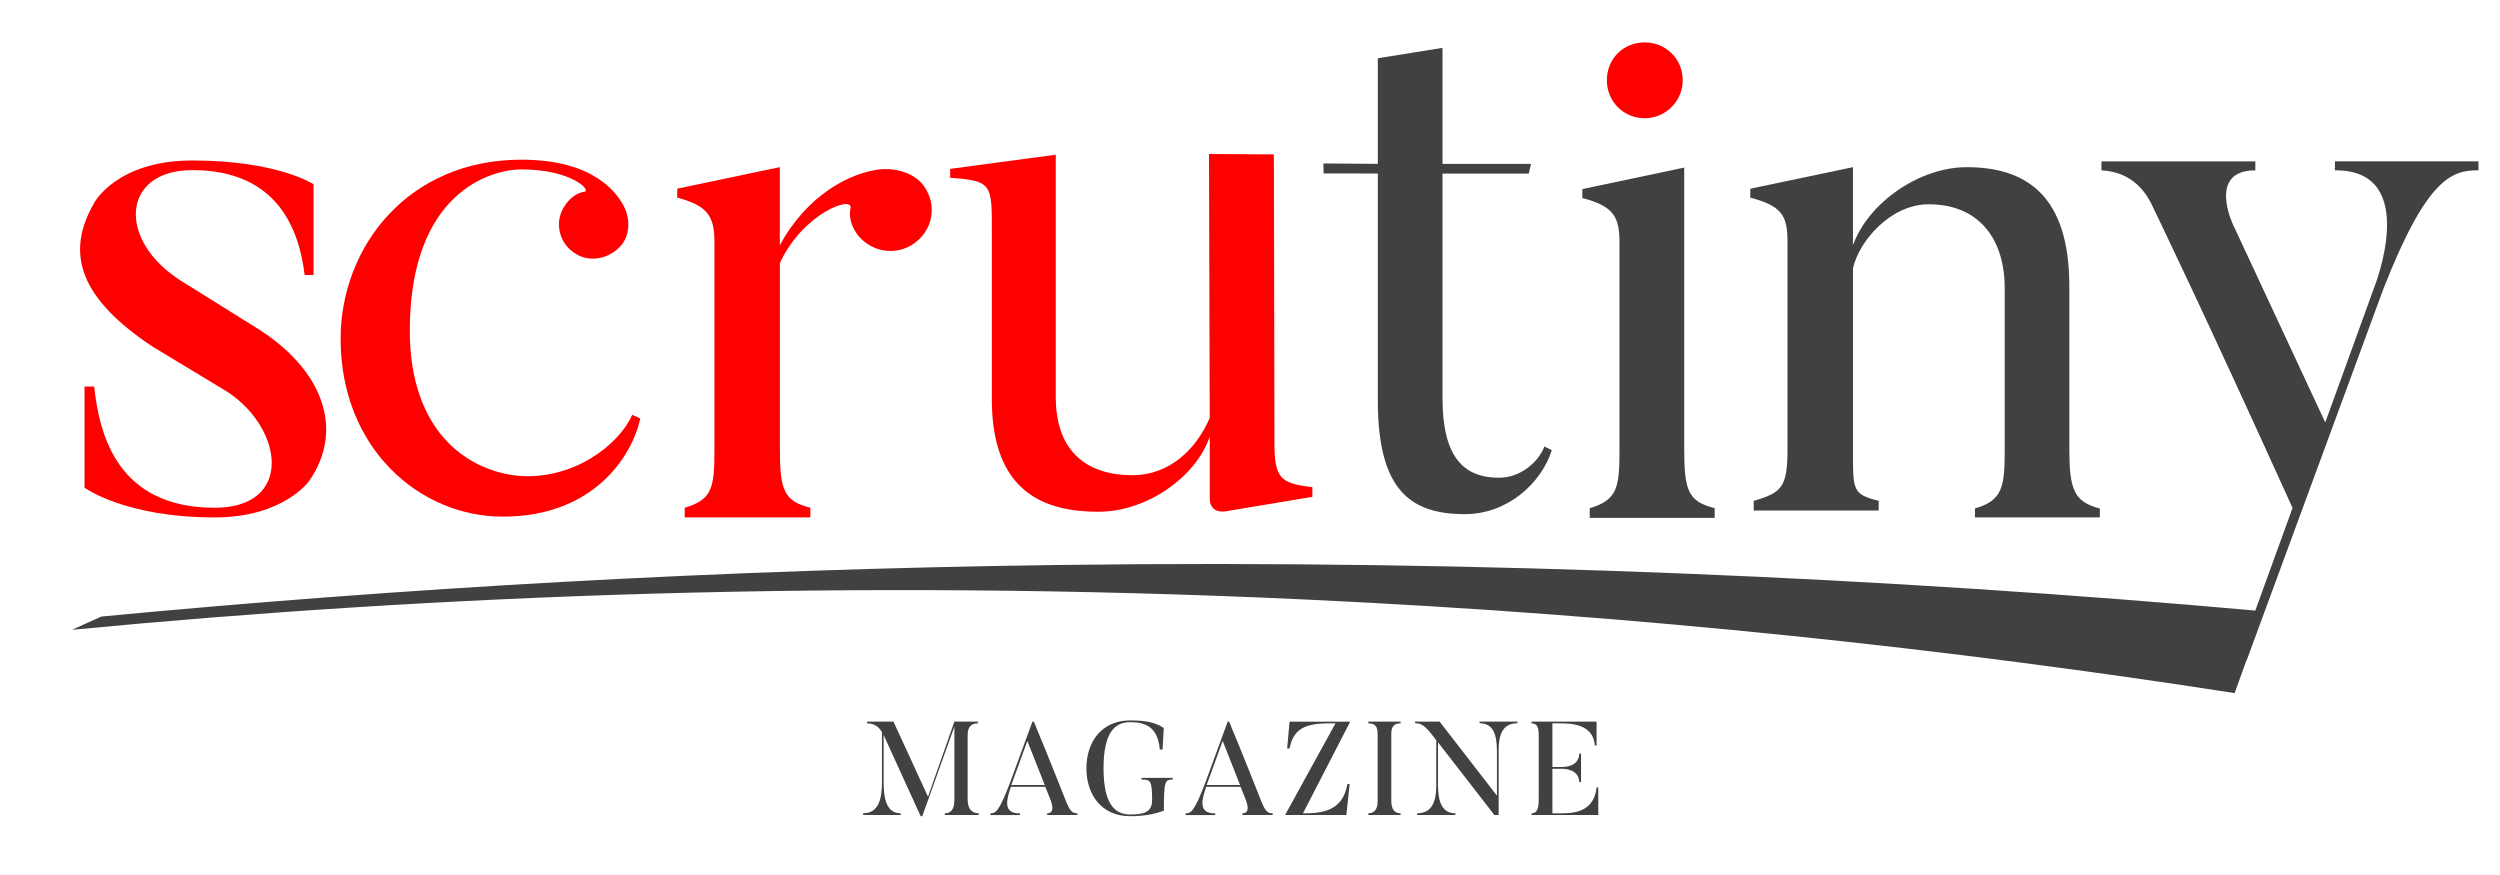 <?xml version="1.0" encoding="UTF-8"?>
<!-- Generator: Adobe Illustrator 24.1.3, SVG Export Plug-In . SVG Version: 6.00 Build 0)  -->
<svg xmlns="http://www.w3.org/2000/svg" xmlns:xlink="http://www.w3.org/1999/xlink" version="1.0" id="Layer_1" x="0px" y="0px" viewBox="0 0 594 208" style="enable-background:new 0 0 594 208;" xml:space="preserve">
<style type="text/css">
	.st0{fill:#FF0000;}
	.st1{fill:#414042;}
</style>
<g>
	<path class="st0" d="M51,122.94c-21.38,0-30.92-7.07-30.92-7.07V91.84h2.3c1.24,11.66,5.65,28.8,28.62,28.8   c18.73,0,16.43-18.73,3-27.56L36.16,82.3C19.2,70.99,15.31,60.39,22.38,48.2c0,0,5.3-10.07,23.32-10.07   c20.32,0,28.8,5.65,28.8,5.65v21.56h-2.12C71.14,54.91,66.2,40.42,45.7,40.42c-16.79,0-18.02,16.61-2.65,26.33L60.9,77.88   c15.9,9.9,21.03,24.21,12.55,36.4C73.44,114.28,67.43,122.94,51,122.94"></path>
	<path class="st0" d="M152.14,99.43c-1.94,8.84-10.96,23.32-32.69,23.32c-19.79,0-38.52-16.26-38.52-42.23   c0-21.73,15.9-42.58,42.94-42.58c17.32,0,22.62,7.95,24.21,10.78c1.41,2.47,1.77,5.83,0.18,8.66c-2.3,3.71-7.6,5.3-11.31,3.01   c-4.06-2.3-5.3-7.42-3-11.13c1.24-2.12,3.18-3.53,4.95-3.71c1.59-0.35-3.18-5.3-15.02-5.3c-7.07,0-26.51,5.3-26.51,38.34   c0,23.5,13.25,33.22,25.8,34.46c12.9,1.06,23.85-7.24,27.04-14.49L152.14,99.43z"></path>
	<path class="st0" d="M219.05,43.59c3.53,4.24,3.01,10.25-1.24,13.78c-4.06,3.36-10.07,3-13.78-1.24c-1.59-1.94-2.47-4.42-1.94-6.71   c0.53-3.01-11.31,1.24-16.79,13.08v44c0,9.9,0.89,12.55,7.24,14.14v2.3h-29.86v-2.3c6.71-1.95,7.07-4.95,7.07-14.14V57.55   c0-6.18-1.59-8.66-8.84-10.6v-2.12l24.38-5.12v18.55c6.54-12.02,16.61-17.14,23.68-18.02C212.16,39.88,216.57,40.77,219.05,43.59"></path>
	<path class="st0" d="M302.69,40.63l0.12,64.69c0,8.48,1.59,9.54,9.01,10.43v2.3l-20.14,3.36c-4.24,0.88-4.24-2.65-4.24-2.65v-15.02   c-3.18,9.36-14.66,17.85-26.51,17.85c-12.72,0-25.27-4.6-25.27-26.68V55.14c0-11.31,0.17-12.19-9.9-12.9v-2.12l25.09-3.36v57.6   c0,13.43,7.95,18.55,18.2,18.55c8.83,0,15.19-6.18,18.38-13.6l-0.17-62.72l15.39,0.09"></path>
	<path class="st1" d="M368.71,106.96c-2.47,7.77-10.43,15.2-20.67,15.2c-12.9,0-20.67-5.65-20.67-27.03V41.23l-12.89-0.02   l-0.04-2.37l12.93,0.09V13.84l15.37-2.47v27.57h21.03l-0.53,2.3h-20.5v53.36c0,14.14,5.12,18.91,13.43,18.91   c5.12,0,9.36-3.71,10.78-7.42L368.71,106.96z"></path>
	<path class="st1" d="M498.94,122.93h-29.69v-2.12c6.72-1.94,7.07-5.3,7.07-14.31V68.51c0-12.02-6.36-19.97-18.03-19.97   c-9.18,0-16.61,8.83-18.02,15.2v42.94c0,9.72-0.26,10.73,6.1,12.32v2.3h-29.69v-2.3c6.72-1.94,8.03-3.31,8.03-12.32v-49.3   c0-6.18-1.41-8.48-8.84-10.42v-2.12l24.39-5.12v18.55c3.71-10.25,15.9-18.55,27.03-18.55c14.31,0,24.38,6.89,24.38,28.27v38.52   c0,9.72,1.06,12.72,7.25,14.31V122.93z"></path>
	<path class="st1" d="M554.78,38.35v2.12c20.5-0.18,9.36,27.74,9.36,27.74l-11.66,32.16l-21.91-47c0,0-6.18-12.9,5.3-12.9v-2.12   H499.3v2.12c2.65,0.18,8.83,0.88,12.37,9.01c0,0,12.01,24.74,33.04,71.21l-8.85,24.38c-86.63-7.73-181.86-12.16-284.49-10.83   c-80.84,1.05-156.82,5.56-227.31,12.25c-2.31,1.05-4.63,2.1-6.94,3.15c86.04-8.25,184.52-12.25,292.95-7.2   c80.19,3.73,154.11,11.87,220.88,22.24l2.82-7.82l0.05,0.01l32.44-88.14c10.43-26.68,16.43-28.27,22.62-28.27v-2.12H554.78z"></path>
	<path class="st1" d="M400.17,106.6V39.81l-24.21,5.12v2.12c7.42,1.94,8.83,4.42,8.83,10.6v48.95c0,9.01-0.35,12.19-7.07,14.14v2.3   h29.69v-2.3C401.05,119.15,400.17,116.5,400.17,106.6"></path>
	<path class="st0" d="M390.8,10.07c-5.12,0-9.01,3.89-9.01,9.01c0,4.95,3.89,9.01,9.01,9.01c4.95,0,9.01-4.06,9.01-9.01   C399.82,13.95,395.75,10.07,390.8,10.07"></path>
	<path class="st1" d="M232.56,193.24v0.41h-8.07v-0.41c1.32,0,2.27-0.72,2.27-3.28v-17.31l-7.63,21.28h-0.38l-8.8-19.29v11.16   c0,3.66,0.54,7.44,4.04,7.44v0.41h-8.92v-0.41c3.91,0,4.48-3.88,4.48-7.44v-11.85c-1.2-2.05-2.77-2.02-3.53-2.08v-0.41h6.27   l8.2,17.84l6.27-17.84h5.58v0.41c-1.36,0-2.43,0.63-2.43,2.77v15.32C229.92,192.51,231.21,193.24,232.56,193.24"></path>
	<path class="st1" d="M255.99,193.65h-7.19v-0.41c1.7,0,1.39-1.8,0.66-3.56l-1.1-2.74h-8.16c-0.85,2.52-2.24,6.43,2.14,6.31v0.41   h-7.03v-0.41c1.2-0.03,1.99-0.16,4.73-7.44l5.26-14.34h0.35c3.85,9.27,7.76,19.23,7.76,19.23c1.04,2.52,1.7,2.49,2.58,2.55V193.65z    M248.23,186.52l-4.13-10.47l-3.81,10.47H248.23z"></path>
	<path class="st1" d="M278.62,184.82v0.41c-1.83,0-2.08,0.32-2.08,7.38c-1.95,0.76-4.63,1.32-8.01,1.32   c-6.81,0-10.4-5.11-10.4-11.38c0-6.27,3.59-11.38,10.4-11.38c3.82,0,6.02,0.5,7.98,1.8l-0.28,5.11h-0.66   c-0.47-5.27-3.28-6.49-7.03-6.49c-3.59,0-6.34,2.3-6.34,10.97c0,8.67,2.81,10.97,6.34,10.97c3.69,0,5.2-0.82,5.2-3.44   c0-4.76-0.44-4.86-2.52-4.86v-0.41H278.62z"></path>
	<path class="st1" d="M302.39,193.65h-7.19v-0.41c1.7,0,1.39-1.8,0.66-3.56l-1.1-2.74h-8.16c-0.85,2.52-2.24,6.43,2.14,6.31v0.41   h-7.03v-0.41c1.2-0.03,1.99-0.16,4.73-7.44l5.26-14.34h0.35c3.85,9.27,7.76,19.23,7.76,19.23c1.04,2.52,1.7,2.49,2.58,2.55V193.65z    M294.64,186.52l-4.13-10.47l-3.81,10.47H294.64z"></path>
	<path class="st1" d="M310.3,193.24c6.62,0,9.02-2.52,9.84-6.94h0.54l-0.79,7.35h-14.56l11.98-21.78h-1.55   c-5.86,0-8.48,1.45-9.36,5.96h-0.57l0.57-6.37h14.41l-11.22,21.78H310.3z"></path>
	<path class="st1" d="M332.78,171.46v0.41c-1.36,0-2.21,0.54-2.21,2.49v15.92c0,2.14,0.88,2.96,2.21,2.96v0.41h-7.66v-0.41   c1.35,0,2.21-0.82,2.21-2.96v-15.92c0-1.96-0.82-2.49-2.21-2.49v-0.41H332.78z"></path>
	<path class="st1" d="M360.56,171.46v0.38c-4.57,0-4.48,4.54-4.48,7.47v14.34h-1.01l-13.4-17.27v9.39c0,2.77,0,7.47,4.13,7.47v0.41   h-9.11v-0.41c4.57,0,4.57-4.63,4.57-7.47v-9.87l-1.29-1.67c-2.02-2.52-2.93-2.33-3.75-2.4v-0.38h5.83l13.62,17.59v-9.74   c0-2.93,0.03-7.47-4.13-7.47v-0.38H360.56z"></path>
	<path class="st1" d="M379.75,187.09v6.56H363.9v-0.41c1.32,0,1.7-1.13,1.7-3.28v-15.13c0-1.95-0.32-2.96-1.7-2.96v-0.41h15.45v5.68   h-0.41c-0.38-5.2-5.83-5.27-8.39-5.27h-1.7v10.37h2.05c0.85,0,4.19,0,4.35-3.18h0.41v6.78h-0.41c-0.16-3.15-3.56-3.18-4.35-3.18   h-2.05v10.59h1.45c2.81,0,8.39,0.16,9.05-6.15H379.75z"></path>
</g>
</svg>
